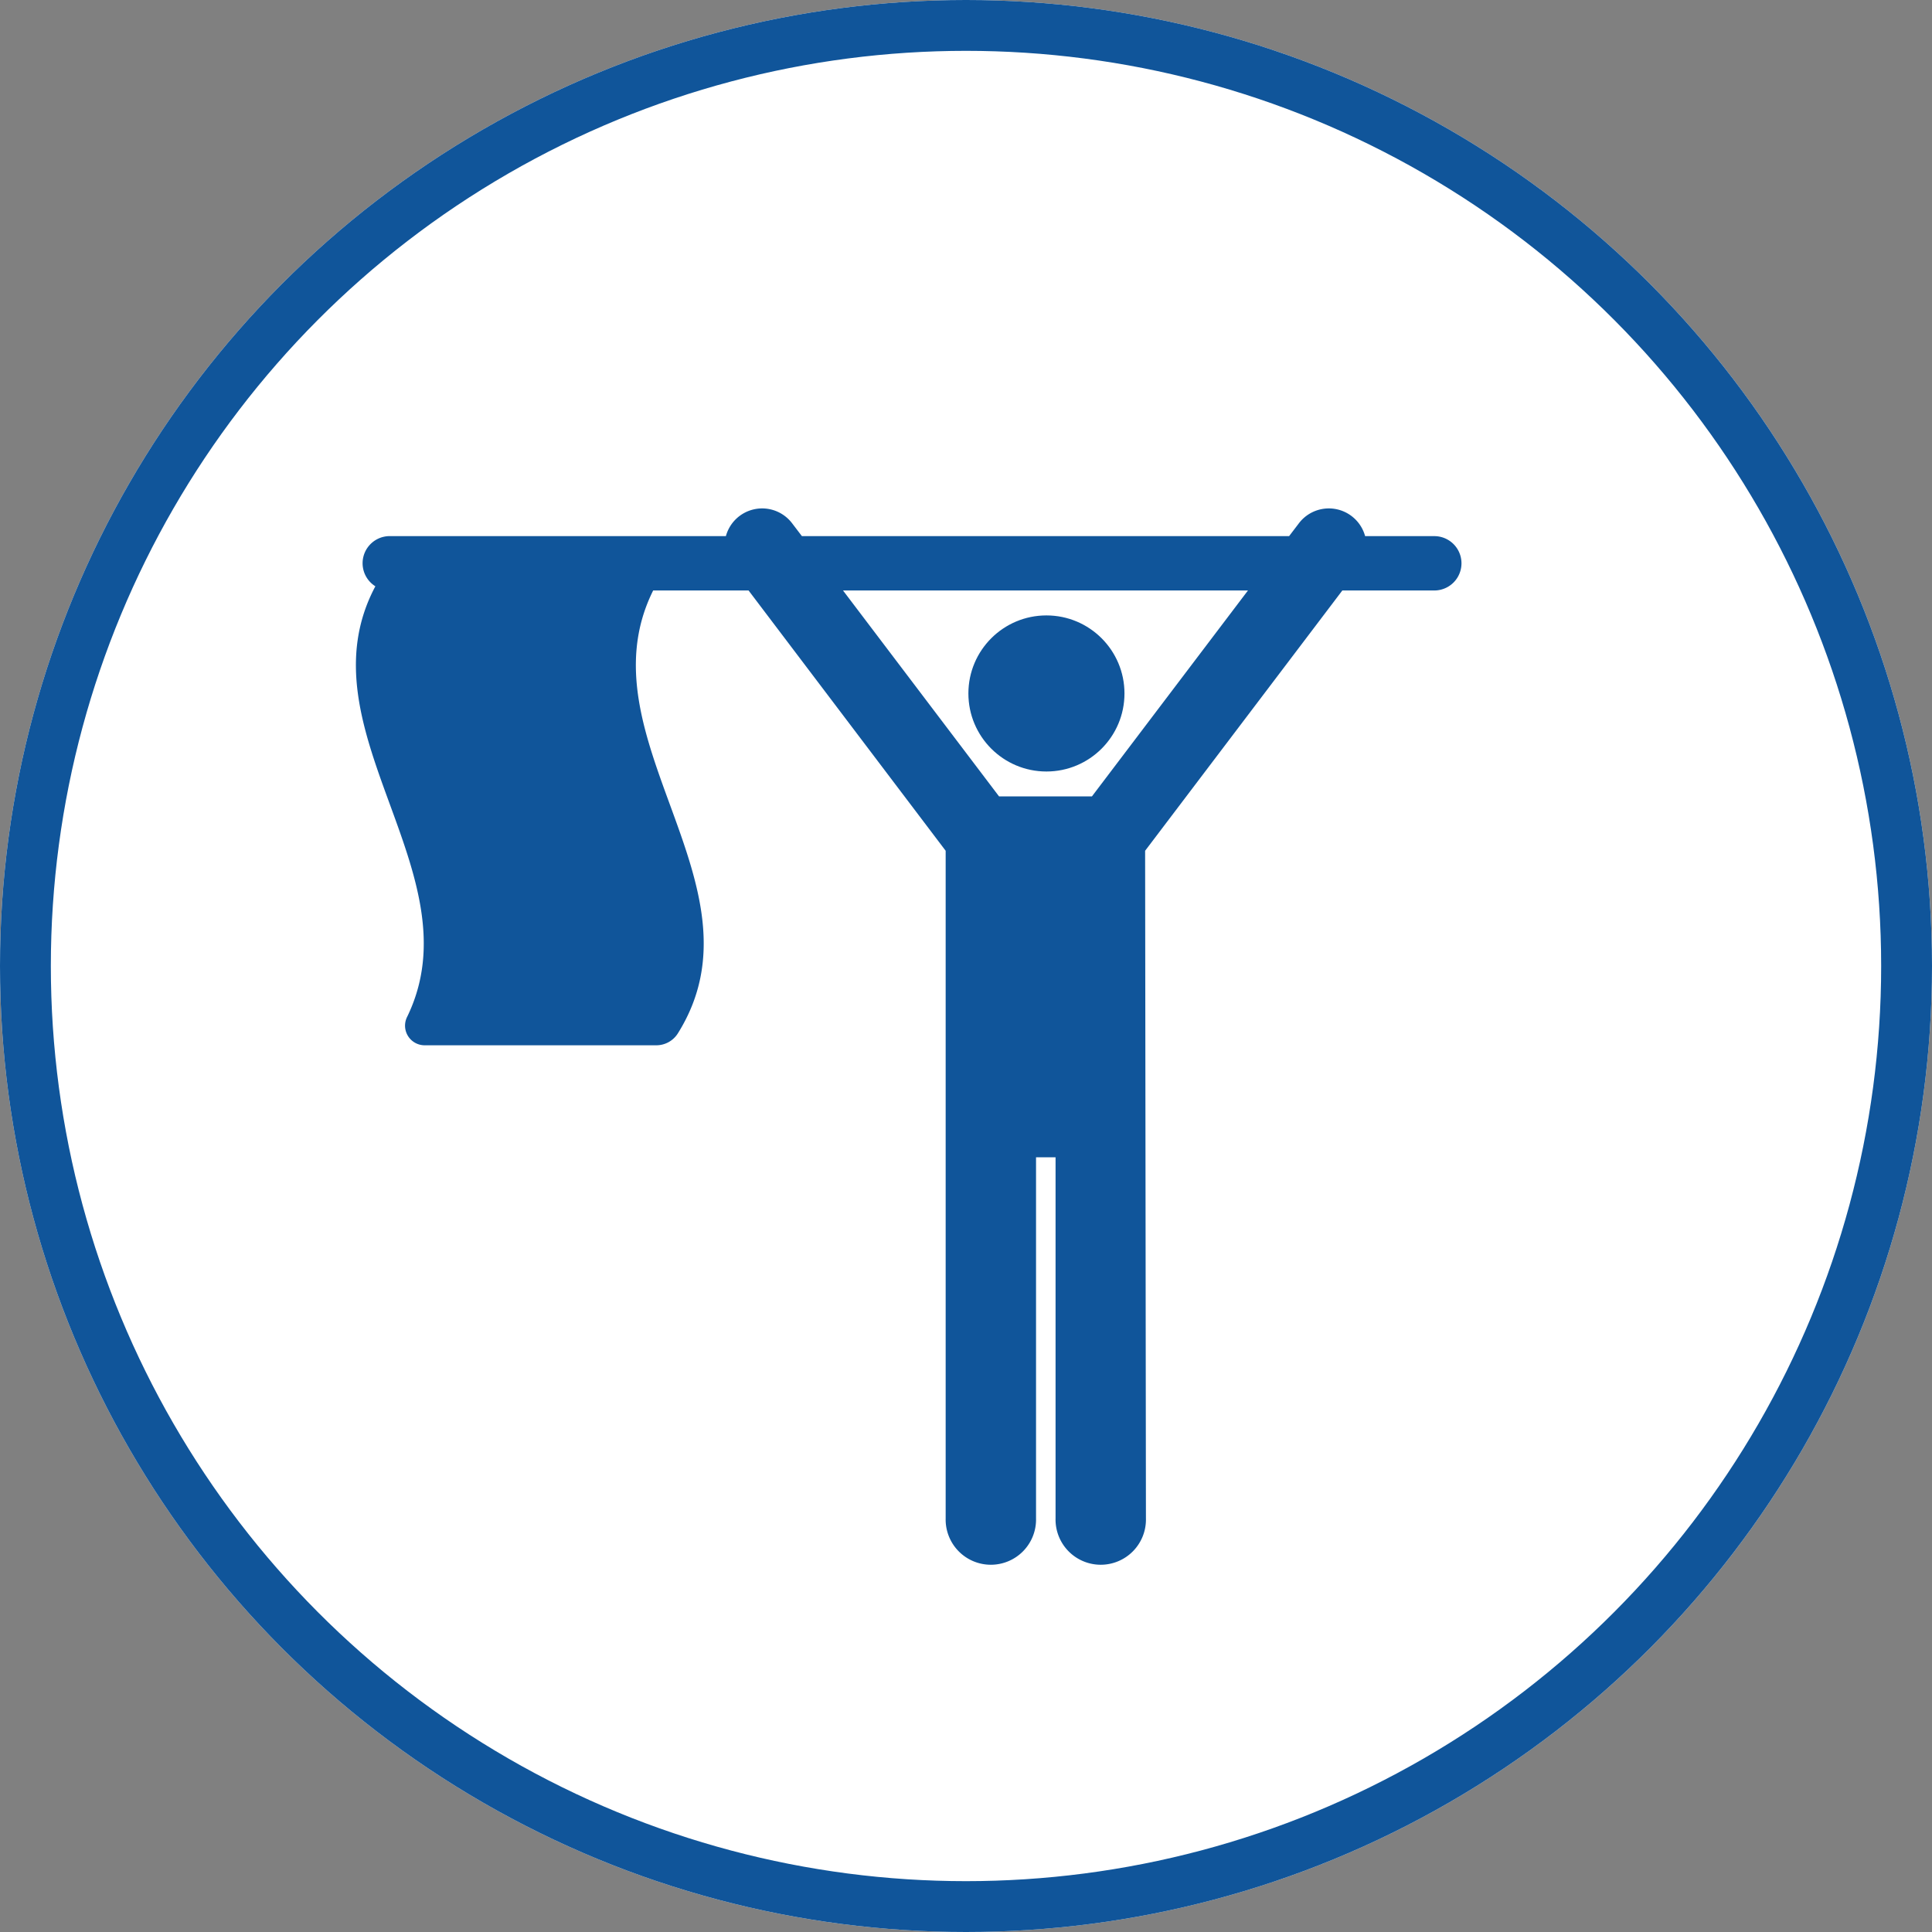 <?xml version="1.0" encoding="UTF-8"?>
<svg xmlns="http://www.w3.org/2000/svg" id="independent" width="76" height="76" viewBox="0 0 76 76">
  <rect x="0" y="0" width="76" height="76" fill="#808080" stroke="none"/>
  <g id="Ellipse_59" data-name="Ellipse 59" fill="#fff" stroke="#10559a" stroke-width="2">
    <circle cx="38" cy="38" r="38" stroke="none"></circle>
    <circle cx="38" cy="38" r="37" fill="none"></circle>
  </g>
  <g id="XMLID_1273_" transform="translate(14 13.11)">
    <g id="Group_2573" data-name="Group 2573" transform="translate(0.001 6.89)">
      <g id="Group_2572" data-name="Group 2572" transform="translate(0 0)">
        <circle id="Ellipse_65" data-name="Ellipse 65" cx="3.07" cy="3.07" r="3.07" transform="translate(24.093 4.209)" fill="#10559a"></circle>
        <path id="Path_11033" data-name="Path 11033" d="M42.426,7.979H39.7a1.479,1.479,0,0,0-2.608-.5l-.381.5H17.544l-.381-.5a1.479,1.479,0,0,0-2.608.5H1.334A1.068,1.068,0,0,0,.766,9.953C-2.241,15.6,4.774,21.248,2.011,26.9A.772.772,0,0,0,2.7,28.009H11.82a1,1,0,0,0,.845-.468C16.3,21.733,8.8,15.925,11.694,10.118h3.753L23.2,20.357s0,25.368,0,26.266a1.778,1.778,0,1,0,3.555,0V32.414h.768V46.623a1.778,1.778,0,1,0,3.555,0c0-.259-.032-26.266-.032-26.266l7.758-10.239h3.618a1.069,1.069,0,1,0,0-2.138ZM28.954,18.218H25.3l-6.138-8.1H35.092Z" transform="translate(-0.001 -6.89)" fill="#10559a"></path>
      </g>
    </g>
  </g>
</svg>

